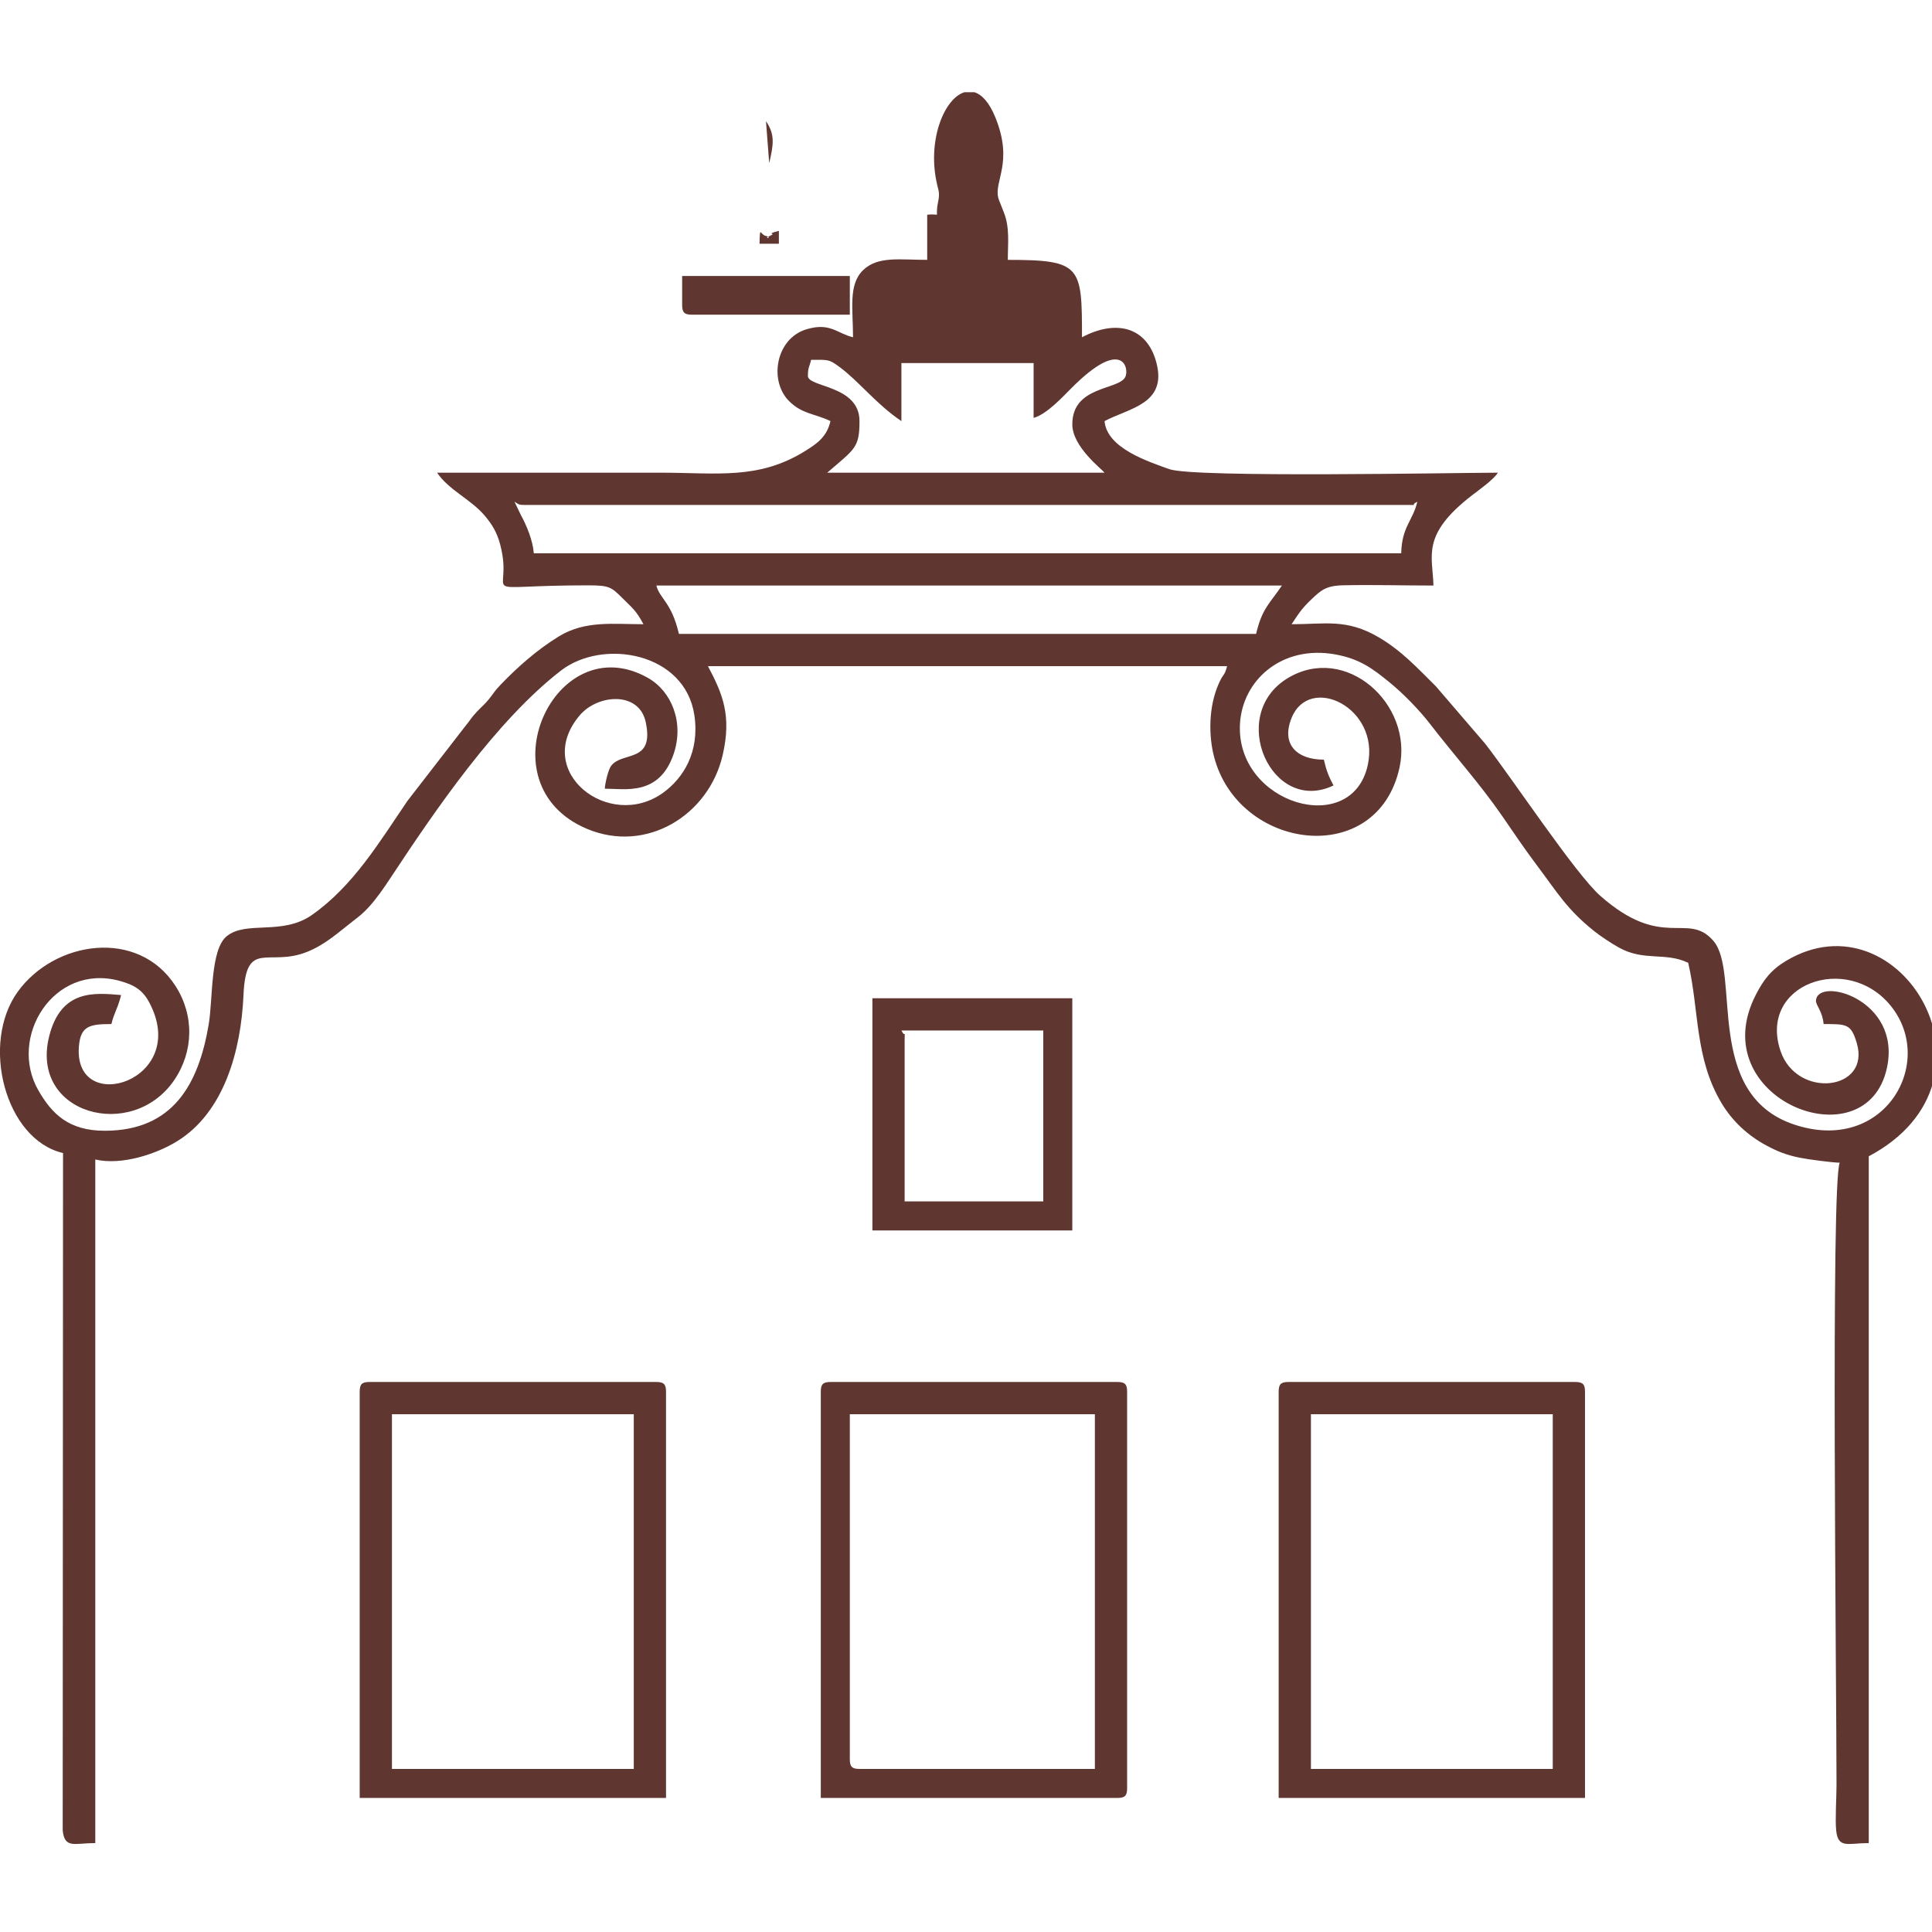 <svg xmlns="http://www.w3.org/2000/svg" version="1.1" xmlns:xlink="http://www.w3.org/1999/xlink" xmlns:svgjs="http://svgjs.com/svgjs" width="1000" height="1000"><g transform="matrix(0.052,0,0,0.052,-0.012,47.721)"><svg xmlns="http://www.w3.org/2000/svg" version="1.1" xmlns:xlink="http://www.w3.org/1999/xlink" xmlns:svgjs="http://svgjs.com/svgjs" width="19278.11" height="17437.04"><svg xmlns="http://www.w3.org/2000/svg" xml:space="preserve" style="shape-rendering:geometricPrecision;text-rendering:geometricPrecision;image-rendering:optimizeQuality;fill-rule:evenodd;clip-rule:evenodd" viewBox="0 0 19278.11 17437.04"><defs><style>.fil0{fill:#5f3630}</style></defs><g id="Vrstva_x0020_1"><path d="M12503.27 5392.11H6758.1c-73.87-317.13-188.49-345.94-224.66-481.44h6226.61c-119.99 179.18-196.95 224.63-256.78 481.44zM9601.39 0h96.73c75.1 22.83 149.12 101.06 210.19 251.95 183.05 452.23-18.21 630.7 30.04 805.19 1.67 6.02 5.44 15.04 7.49 21.32l45.83 116.25c61.35 153.24 40.2 307.69 40.2 474.26 732.52 0 738.21 62.07 738.21 770.32 334.79-177.18 647.17-109.31 741.53 255.97 105.37 407.83-270.3 448.05-516.87 578.51 22.48 270.03 435.15 402.99 645 478.38 245.04 88.01 2883.95 35.16 3270.71 35.16-49.31 73.63-182.11 166.59-257.05 224.39-513.41 396.05-391.41 604.94-384.87 898.96-296.67 0-606.41-9.13-901.09-2.39-171.33 3.89-220.47 52.02-311.48 137.85-99.83 94.19-126.97 141.16-199.65 249.69 333.58 0 546.9-57.62 865.87 129.11 227.45 133.16 383.86 303.72 570.49 488.68l489.38 569.76c271.09 346.98 898.8 1296.77 1147.68 1516.3 623.58 550.04 867.98 150.71 1125.06 447.62 276.01 318.75-101.85 1525.01 803.63 1828.24 899.78 301.34 1420.22-620.58 959.65-1184.31-433.6-530.71-1320.2-212.77-1094.75 452.75 162.93 481 901.45 396.29 758.34-81.18-56.94-189.98-100.53-187.09-329.53-187.09-10.6-127.4-77.72-186.59-75.95-232.26 9.48-245.41 855.21-17.57 705.94 669.47-206.63 950.98-1835.73 306.93-1305.39-727.47 77.17-150.54 152.05-249.43 302.57-339.35 1138.15-679.98 2254.85 1187.46 822.18 1945.55v6836.43c-206.75 0-304.76 58.8-324.25-125.1-11.18-105.55 3.29-332.9 3.29-452.63.04-1012.73-57.73-6007.29 32.11-6194.52-77.47-1.71-310.51-32.07-399.29-50.05-135.19-27.4-223.86-64.21-328.96-120.39-185-98.89-339.56-241.81-446.61-419.97-270.66-450.43-221.98-920.18-333.66-1399.52-227.22-109.03-436.3-12.86-685.17-149.32-76.37-41.86-188.15-115.9-250.97-166.29-273.79-219.52-359.61-375.05-581.39-670.33-118.68-158.04-217.18-305.78-331.13-471.28-221-320.99-483.58-612.37-718.93-917.96-108.72-141.14-270.02-307.23-412.26-422.23-156.38-126.42-285.06-226.98-530.73-271.86-533.49-97.48-929.51 256.21-951.17 696.28-39.05 793.38 1115.22 1134.1 1272.73 403.17 123.08-571.1-580.5-909.31-758.95-467.25-106.34 263.44 53.3 415.02 321.14 415.02 26.11 112.03 49.07 167.53 96.29 256.77-615.94 295.54-1061.93-699.07-457.21-1067.04 575.95-350.47 1253.58 254.57 1114.26 889.4-221.51 1009.23-1603.65 827.25-1846.33-109.49-54.38-209.87-55.51-494.88 47.16-726.59 49.43-111.53 54.28-66.39 82.97-173.83H7046.97c145.87 275.65 237.56 490.14 146.69 884.85-138.09 599.79-759.68 982.33-1349.41 735.11-1049.44-439.91-318.66-2024.03 604.8-1503.47 236.45 133.28 363.94 444.9 255.54 760.32-143.82 418.38-482.87 342.83-684.68 342.83 5.74-68.91 36.38-190.45 62.69-226.16 109.95-149.2 432.95-22.08 345.31-435.54-66.15-312.07-478.2-279.2-656.94-68.68-475.57 560.12 296.2 1159.88 832.94 768.76 195.92-142.81 362.45-401.15 308.09-769.14-92.68-627.24-911.88-766.85-1328.84-444.19-641.02 496.04-1247.04 1383.04-1694.29 2060.91-67.92 102.96-140.28 208.4-219.28 294.28-56.83 61.77-92.25 88.94-153.11 135.76-147.43 113.41-274.18 234.56-461.17 309.13-383.49 152.97-606.71-135.03-631.31 427.84-24.2 553.44-192.71 1168.46-661.39 1456.95-201.16 123.84-547.66 243.12-813.87 181.12v6804.33c-206.76 0-304.76 58.8-324.25-125.1l3.29-6743.44c-577.6-134.55-823.13-1090.9-450.54-1605.97 368.79-509.81 1198.71-632.16 1569.18-58.29 189.77 293.98 181.59 655.6-13.23 940.23-419.41 612.71-1439.53 338.5-1242.91-440.1 118.87-470.7 457.84-429.98 715.22-408.55-28.83 123.69-70.91 179.97-96.29 288.85-216.9 0-308.13 18.66-323.68 225.58-52.69 700.83 1115.74 339.03 700.05-441.45-65.35-122.72-149.6-175.3-298.59-215.13-654.04-174.9-1109.9 563.54-803.79 1092.82 135.03 233.47 301.68 400.91 661.71 400.23 679.43-1.29 932.14-464.79 1032.46-1056.75 43.1-254.29 14.9-745.8 179.61-879.55 196.2-159.32 550.9-3.57 847.75-211.43 411.48-288.14 672.65-726.86 950.95-1135.29l574.15-741.78c54.59-64.92 53.15-77.8 113.99-142.78 50.02-53.44 79.89-74.55 125.37-131.39 50.99-63.69 51.57-75.95 114.96-141.81 171.85-178.62 363.58-347.97 579.1-480.08 261.33-160.2 541.96-121.09 841.79-121.09-72.24-136.5-106.64-157.3-215.43-266-104.29-104.2-129.13-120.73-328.4-120.97-1195.34-1.44-738.01 146.79-881.06-402.34-33.33-127.92-83.5-206.66-156.65-293.12-135.82-160.51-356.98-253.41-472.61-426.08h2214.63c573.7 0 985.11 74.09 1451.72-217.26 122.41-76.43 213.36-141.73 249.37-296.28-159.62-76.58-280.02-68.03-411.39-198.43-203.88-202.37-133.23-623.76 172.61-715.28 237.55-71.09 303.72 42.03 463.44 79.24 0-280.56-49.22-524.84 101.33-669 147.07-140.86 364.6-101.33 636.89-101.33v-449.33c149.7-16.38 72.31 50.66 107.22-120.4 17.74-86.95 10.47-102.22-6.54-172.24-106.44-438.24 67.15-866.64 271.22-927zM5121.22 4076.18c39.14 22 34.33 32.1 96.29 32.1h8794.28c122.71 0 11.67 9.86 96.27-32.1-44.61 191.54-154.53 247.46-160.48 513.54h-8633.8c-10.91-131.24-70.18-273.21-130.04-383.5l-62.53-130.04zm5552.59-770.3c0 224.55 296.14 447.55 320.95 481.43H8234.53c272.48-236.83 320.95-243.73 320.95-513.54 0-358.72-513.53-334.55-513.53-449.33 0-86.69 15.33-88.5 32.08-160.48 171.1 0 175.44-8.24 282.25 70.81 196.31 145.23 367.06 372.03 616.44 539.01v-577.72h1315.92v545.64c128.12-34.21 284.58-203.86 377.16-296.89 507.74-510.28 575.99-196.25 536.18-111.59-63.08 134.09-528.17 85.59-528.17 472.67zm96.29-866.58zm-1989.95-160.5 1989.95 160.5zM6790.2 2118.3v-288.85h1668.99v385.16h-1572.7c-73.94 0-96.29-22.34-96.29-96.3zm962.87-738.2v128.37h-192.56c4.19-188.01 6.72-91.68 58.74-78.97 90.51 22.06-43.96 37.43 52.39-3.24 64.06-27.03-65.86-6.82 81.44-46.16zM7624.7 288.84c92.78 133.53 74.2 236.48 32.08 417.24l-32.08-417.24z" class="fil0"></path><path d="M13048.9 13159.33h2407.19v3530.54H13048.9v-3530.54zm-320.96-224.67v4044.08h3049.11v-4044.08c0-73.94-22.33-96.27-96.29-96.27h-2856.54c-73.94 0-96.29 22.33-96.29 96.27zm-8826.35 224.67h2407.17v3530.54H3901.59v-3530.54zm-320.99-224.67v4044.08h3049.13v-4044.08c0-73.94-22.34-96.27-96.29-96.27H3676.9c-73.96 0-96.3 22.33-96.3 96.27zm4878.58 3658.93v-3434.25h2439.29v3530.54h-2343c-73.96 0-96.29-22.33-96.29-96.29zm-288.85-3658.93v4044.08h2952.83c73.94 0 96.29-22.33 96.29-96.27v-3947.81c0-73.94-22.34-96.27-96.29-96.27H8266.62c-73.96 0-96.29 22.33-96.29 96.27zm802.39-3594.74h1412.22v1701.07H9004.83V9436.21c0-122.72 9.83-11.68-32.11-96.29zm-288.88 1989.94h1989.97v-2310.9H8683.84v2310.9z" class="fil0"></path></g></svg></svg></g></svg>